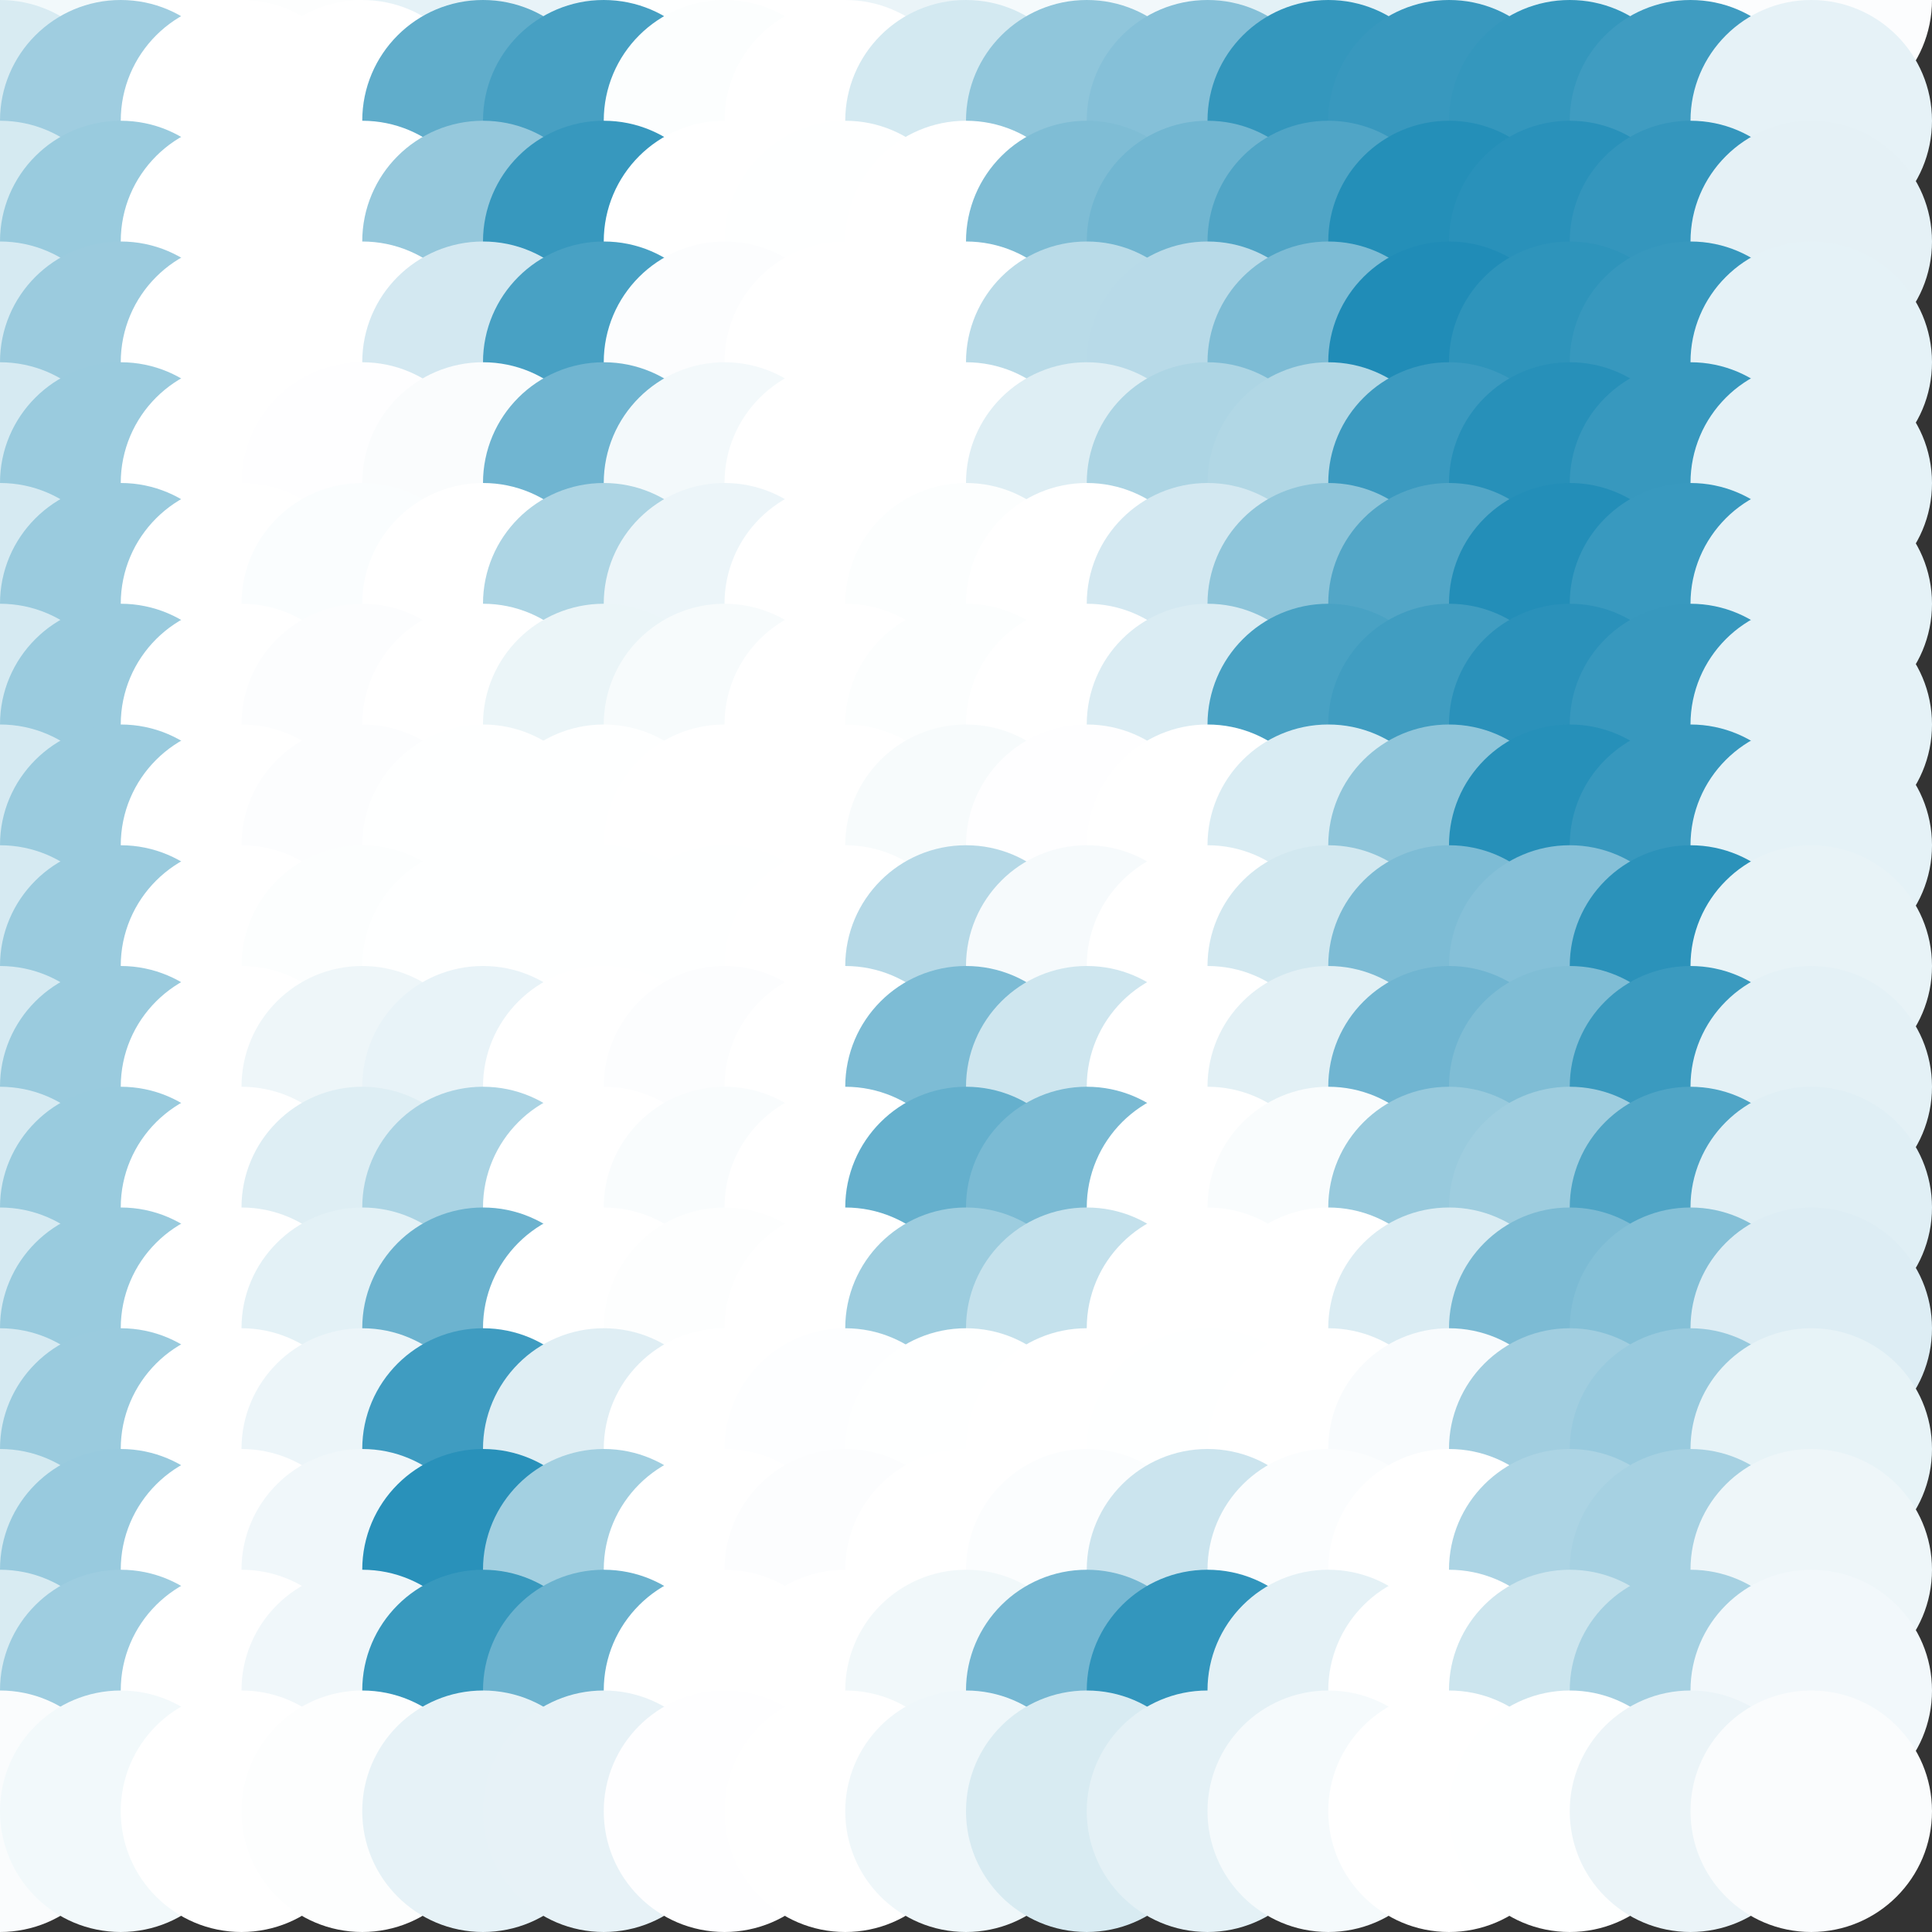 <?xml version="1.0" standalone="no"?>
<!DOCTYPE svg PUBLIC "-//W3C//DTD SVG 20010904//EN"
  "http://www.w3.org/TR/2001/REC-SVG-20010904/DTD/svg10.dtd">
<svg width="16" height="16">
  <rect width="100%" height="100%" fill="#333333" stroke="none"/>
  <circle cx="0" cy="0" r="1" fill="srgba(250,252,253,1)"/>
  <circle cx="1" cy="0" r="1" fill="srgba(242,249,251,1)"/>
  <circle cx="2" cy="0" r="1" fill="white"/>
  <circle cx="3" cy="0" r="1" fill="srgba(253,254,254,1)"/>
  <circle cx="4" cy="0" r="1" fill="srgba(229,242,247,1)"/>
  <circle cx="5" cy="0" r="1" fill="srgba(232,243,248,1)"/>
  <circle cx="6" cy="0" r="1" fill="srgba(254,255,255,1)"/>
  <circle cx="7" cy="0" r="1" fill="white"/>
  <circle cx="8" cy="0" r="1" fill="srgba(234,244,248,1)"/>
  <circle cx="9" cy="0" r="1" fill="srgba(245,250,252,1)"/>
  <circle cx="10" cy="0" r="1" fill="srgba(242,248,251,1)"/>
  <circle cx="11" cy="0" r="1" fill="srgba(227,241,246,1)"/>
  <circle cx="12" cy="0" r="1" fill="srgba(230,242,247,1)"/>
  <circle cx="13" cy="0" r="1" fill="srgba(229,242,247,1)"/>
  <circle cx="14" cy="0" r="1" fill="srgba(230,242,247,1)"/>
  <circle cx="15" cy="0" r="1" fill="srgba(252,253,254,1)"/>
  <circle cx="0" cy="1" r="1" fill="srgba(216,235,242,1)"/>
  <circle cx="1" cy="1" r="1" fill="srgba(159,205,224,1)"/>
  <circle cx="2" cy="1" r="1" fill="white"/>
  <circle cx="3" cy="1" r="1" fill="white"/>
  <circle cx="4" cy="1" r="1" fill="srgba(96,173,203,1)"/>
  <circle cx="5" cy="1" r="1" fill="srgba(71,160,195,1)"/>
  <circle cx="6" cy="1" r="1" fill="srgba(252,254,254,1)"/>
  <circle cx="7" cy="1" r="1" fill="white"/>
  <circle cx="8" cy="1" r="1" fill="srgba(211,233,241,1)"/>
  <circle cx="9" cy="1" r="1" fill="srgba(144,198,219,1)"/>
  <circle cx="10" cy="1" r="1" fill="srgba(133,192,216,1)"/>
  <circle cx="11" cy="1" r="1" fill="srgba(52,151,189,1)"/>
  <circle cx="12" cy="1" r="1" fill="srgba(56,152,190,1)"/>
  <circle cx="13" cy="1" r="1" fill="srgba(52,151,189,1)"/>
  <circle cx="14" cy="1" r="1" fill="srgba(63,156,193,1)"/>
  <circle cx="15" cy="1" r="1" fill="srgba(230,242,247,1)"/>
  <circle cx="0" cy="2" r="1" fill="srgba(213,234,241,1)"/>
  <circle cx="1" cy="2" r="1" fill="srgba(153,203,222,1)"/>
  <circle cx="2" cy="2" r="1" fill="white"/>
  <circle cx="3" cy="2" r="1" fill="white"/>
  <circle cx="4" cy="2" r="1" fill="srgba(149,200,220,1)"/>
  <circle cx="5" cy="2" r="1" fill="srgba(55,152,190,1)"/>
  <circle cx="6" cy="2" r="1" fill="srgba(255,255,255,1)"/>
  <circle cx="7" cy="2" r="1" fill="srgba(254,255,255,1)"/>
  <circle cx="8" cy="2" r="1" fill="white"/>
  <circle cx="9" cy="2" r="1" fill="srgba(127,189,213,1)"/>
  <circle cx="10" cy="2" r="1" fill="srgba(113,182,209,1)"/>
  <circle cx="11" cy="2" r="1" fill="srgba(80,165,198,1)"/>
  <circle cx="12" cy="2" r="1" fill="srgba(36,143,184,1)"/>
  <circle cx="13" cy="2" r="1" fill="srgba(41,145,186,1)"/>
  <circle cx="14" cy="2" r="1" fill="srgba(52,150,189,1)"/>
  <circle cx="15" cy="2" r="1" fill="srgba(229,241,246,1)"/>
  <circle cx="0" cy="3" r="1" fill="srgba(214,234,242,1)"/>
  <circle cx="1" cy="3" r="1" fill="srgba(155,203,222,1)"/>
  <circle cx="2" cy="3" r="1" fill="white"/>
  <circle cx="3" cy="3" r="1" fill="white"/>
  <circle cx="4" cy="3" r="1" fill="srgba(211,232,241,1)"/>
  <circle cx="5" cy="3" r="1" fill="srgba(72,161,196,1)"/>
  <circle cx="6" cy="3" r="1" fill="srgba(252,253,254,1)"/>
  <circle cx="7" cy="3" r="1" fill="white"/>
  <circle cx="8" cy="3" r="1" fill="white"/>
  <circle cx="9" cy="3" r="1" fill="srgba(185,219,232,1)"/>
  <circle cx="10" cy="3" r="1" fill="srgba(184,218,232,1)"/>
  <circle cx="11" cy="3" r="1" fill="srgba(125,188,213,1)"/>
  <circle cx="12" cy="3" r="1" fill="srgba(32,140,183,1)"/>
  <circle cx="13" cy="3" r="1" fill="srgba(46,148,187,1)"/>
  <circle cx="14" cy="3" r="1" fill="srgba(55,152,190,1)"/>
  <circle cx="15" cy="3" r="1" fill="srgba(229,242,247,1)"/>
  <circle cx="0" cy="4" r="1" fill="srgba(214,234,242,1)"/>
  <circle cx="1" cy="4" r="1" fill="srgba(154,203,222,1)"/>
  <circle cx="2" cy="4" r="1" fill="white"/>
  <circle cx="3" cy="4" r="1" fill="srgba(254,254,255,1)"/>
  <circle cx="4" cy="4" r="1" fill="srgba(250,252,253,1)"/>
  <circle cx="5" cy="4" r="1" fill="srgba(112,181,209,1)"/>
  <circle cx="6" cy="4" r="1" fill="srgba(243,249,251,1)"/>
  <circle cx="7" cy="4" r="1" fill="white"/>
  <circle cx="8" cy="4" r="1" fill="white"/>
  <circle cx="9" cy="4" r="1" fill="srgba(222,238,244,1)"/>
  <circle cx="10" cy="4" r="1" fill="srgba(173,213,228,1)"/>
  <circle cx="11" cy="4" r="1" fill="srgba(177,215,229,1)"/>
  <circle cx="12" cy="4" r="1" fill="srgba(59,154,192,1)"/>
  <circle cx="13" cy="4" r="1" fill="srgba(39,144,185,1)"/>
  <circle cx="14" cy="4" r="1" fill="srgba(55,152,190,1)"/>
  <circle cx="15" cy="4" r="1" fill="srgba(229,242,247,1)"/>
  <circle cx="0" cy="5" r="1" fill="srgba(214,234,242,1)"/>
  <circle cx="1" cy="5" r="1" fill="srgba(154,203,222,1)"/>
  <circle cx="2" cy="5" r="1" fill="white"/>
  <circle cx="3" cy="5" r="1" fill="srgba(250,253,254,1)"/>
  <circle cx="4" cy="5" r="1" fill="white"/>
  <circle cx="5" cy="5" r="1" fill="srgba(173,213,228,1)"/>
  <circle cx="6" cy="5" r="1" fill="srgba(236,245,249,1)"/>
  <circle cx="7" cy="5" r="1" fill="white"/>
  <circle cx="8" cy="5" r="1" fill="srgba(252,254,254,1)"/>
  <circle cx="9" cy="5" r="1" fill="white"/>
  <circle cx="10" cy="5" r="1" fill="srgba(211,232,241,1)"/>
  <circle cx="11" cy="5" r="1" fill="srgba(142,197,218,1)"/>
  <circle cx="12" cy="5" r="1" fill="srgba(82,166,199,1)"/>
  <circle cx="13" cy="5" r="1" fill="srgba(35,142,184,1)"/>
  <circle cx="14" cy="5" r="1" fill="srgba(56,153,191,1)"/>
  <circle cx="15" cy="5" r="1" fill="srgba(229,242,247,1)"/>
  <circle cx="0" cy="6" r="1" fill="srgba(214,234,242,1)"/>
  <circle cx="1" cy="6" r="1" fill="srgba(154,203,222,1)"/>
  <circle cx="2" cy="6" r="1" fill="white"/>
  <circle cx="3" cy="6" r="1" fill="srgba(252,253,254,1)"/>
  <circle cx="4" cy="6" r="1" fill="white"/>
  <circle cx="5" cy="6" r="1" fill="srgba(235,245,248,1)"/>
  <circle cx="6" cy="6" r="1" fill="srgba(247,251,252,1)"/>
  <circle cx="7" cy="6" r="1" fill="white"/>
  <circle cx="8" cy="6" r="1" fill="srgba(252,254,254,1)"/>
  <circle cx="9" cy="6" r="1" fill="white"/>
  <circle cx="10" cy="6" r="1" fill="srgba(218,236,243,1)"/>
  <circle cx="11" cy="6" r="1" fill="srgba(73,162,196,1)"/>
  <circle cx="12" cy="6" r="1" fill="srgba(64,157,193,1)"/>
  <circle cx="13" cy="6" r="1" fill="srgba(42,145,186,1)"/>
  <circle cx="14" cy="6" r="1" fill="srgba(55,152,190,1)"/>
  <circle cx="15" cy="6" r="1" fill="srgba(229,242,247,1)"/>
  <circle cx="0" cy="7" r="1" fill="srgba(214,234,242,1)"/>
  <circle cx="1" cy="7" r="1" fill="srgba(154,203,222,1)"/>
  <circle cx="2" cy="7" r="1" fill="white"/>
  <circle cx="3" cy="7" r="1" fill="srgba(252,253,254,1)"/>
  <circle cx="4" cy="7" r="1" fill="srgba(254,255,255,1)"/>
  <circle cx="5" cy="7" r="1" fill="srgba(254,255,255,1)"/>
  <circle cx="6" cy="7" r="1" fill="white"/>
  <circle cx="7" cy="7" r="1" fill="srgba(255,255,255,1)"/>
  <circle cx="8" cy="7" r="1" fill="srgba(247,251,252,1)"/>
  <circle cx="9" cy="7" r="1" fill="srgba(254,254,255,1)"/>
  <circle cx="10" cy="7" r="1" fill="white"/>
  <circle cx="11" cy="7" r="1" fill="srgba(217,236,243,1)"/>
  <circle cx="12" cy="7" r="1" fill="srgba(142,197,218,1)"/>
  <circle cx="13" cy="7" r="1" fill="srgba(38,144,185,1)"/>
  <circle cx="14" cy="7" r="1" fill="srgba(55,152,190,1)"/>
  <circle cx="15" cy="7" r="1" fill="srgba(229,242,247,1)"/>
  <circle cx="0" cy="8" r="1" fill="srgba(214,234,242,1)"/>
  <circle cx="1" cy="8" r="1" fill="srgba(154,203,222,1)"/>
  <circle cx="2" cy="8" r="1" fill="white"/>
  <circle cx="3" cy="8" r="1" fill="srgba(252,254,254,1)"/>
  <circle cx="4" cy="8" r="1" fill="srgba(254,255,255,1)"/>
  <circle cx="5" cy="8" r="1" fill="srgba(254,255,255,1)"/>
  <circle cx="6" cy="8" r="1" fill="srgba(254,255,255,1)"/>
  <circle cx="7" cy="8" r="1" fill="white"/>
  <circle cx="8" cy="8" r="1" fill="srgba(182,217,231,1)"/>
  <circle cx="9" cy="8" r="1" fill="srgba(246,250,252,1)"/>
  <circle cx="10" cy="8" r="1" fill="white"/>
  <circle cx="11" cy="8" r="1" fill="srgba(210,232,240,1)"/>
  <circle cx="12" cy="8" r="1" fill="srgba(125,188,213,1)"/>
  <circle cx="13" cy="8" r="1" fill="srgba(133,192,216,1)"/>
  <circle cx="14" cy="8" r="1" fill="srgba(43,146,186,1)"/>
  <circle cx="15" cy="8" r="1" fill="srgba(232,243,247,1)"/>
  <circle cx="0" cy="9" r="1" fill="srgba(214,234,242,1)"/>
  <circle cx="1" cy="9" r="1" fill="srgba(154,203,222,1)"/>
  <circle cx="2" cy="9" r="1" fill="white"/>
  <circle cx="3" cy="9" r="1" fill="srgba(238,246,249,1)"/>
  <circle cx="4" cy="9" r="1" fill="srgba(232,243,248,1)"/>
  <circle cx="5" cy="9" r="1" fill="white"/>
  <circle cx="6" cy="9" r="1" fill="srgba(252,253,254,1)"/>
  <circle cx="7" cy="9" r="1" fill="white"/>
  <circle cx="8" cy="9" r="1" fill="srgba(125,188,213,1)"/>
  <circle cx="9" cy="9" r="1" fill="srgba(206,230,239,1)"/>
  <circle cx="10" cy="9" r="1" fill="white"/>
  <circle cx="11" cy="9" r="1" fill="srgba(226,240,245,1)"/>
  <circle cx="12" cy="9" r="1" fill="srgba(112,181,209,1)"/>
  <circle cx="13" cy="9" r="1" fill="srgba(127,189,213,1)"/>
  <circle cx="14" cy="9" r="1" fill="srgba(58,154,191,1)"/>
  <circle cx="15" cy="9" r="1" fill="srgba(228,241,246,1)"/>
  <circle cx="0" cy="10" r="1" fill="srgba(214,234,242,1)"/>
  <circle cx="1" cy="10" r="1" fill="srgba(153,203,222,1)"/>
  <circle cx="2" cy="10" r="1" fill="white"/>
  <circle cx="3" cy="10" r="1" fill="srgba(222,238,244,1)"/>
  <circle cx="4" cy="10" r="1" fill="srgba(171,212,228,1)"/>
  <circle cx="5" cy="10" r="1" fill="white"/>
  <circle cx="6" cy="10" r="1" fill="srgba(249,252,253,1)"/>
  <circle cx="7" cy="10" r="1" fill="white"/>
  <circle cx="8" cy="10" r="1" fill="srgba(101,176,205,1)"/>
  <circle cx="9" cy="10" r="1" fill="srgba(123,187,212,1)"/>
  <circle cx="10" cy="10" r="1" fill="white"/>
  <circle cx="11" cy="10" r="1" fill="srgba(249,252,253,1)"/>
  <circle cx="12" cy="10" r="1" fill="srgba(152,202,221,1)"/>
  <circle cx="13" cy="10" r="1" fill="srgba(158,205,223,1)"/>
  <circle cx="14" cy="10" r="1" fill="srgba(79,165,198,1)"/>
  <circle cx="15" cy="10" r="1" fill="srgba(224,239,245,1)"/>
  <circle cx="0" cy="11" r="1" fill="srgba(214,234,242,1)"/>
  <circle cx="1" cy="11" r="1" fill="srgba(153,203,222,1)"/>
  <circle cx="2" cy="11" r="1" fill="white"/>
  <circle cx="3" cy="11" r="1" fill="srgba(227,241,246,1)"/>
  <circle cx="4" cy="11" r="1" fill="srgba(108,179,207,1)"/>
  <circle cx="5" cy="11" r="1" fill="white"/>
  <circle cx="6" cy="11" r="1" fill="srgba(253,254,254,1)"/>
  <circle cx="7" cy="11" r="1" fill="white"/>
  <circle cx="8" cy="11" r="1" fill="srgba(157,205,223,1)"/>
  <circle cx="9" cy="11" r="1" fill="srgba(196,225,236,1)"/>
  <circle cx="10" cy="11" r="1" fill="white"/>
  <circle cx="11" cy="11" r="1" fill="white"/>
  <circle cx="12" cy="11" r="1" fill="srgba(218,236,243,1)"/>
  <circle cx="13" cy="11" r="1" fill="srgba(124,187,212,1)"/>
  <circle cx="14" cy="11" r="1" fill="srgba(132,192,215,1)"/>
  <circle cx="15" cy="11" r="1" fill="srgba(221,237,244,1)"/>
  <circle cx="0" cy="12" r="1" fill="srgba(214,234,242,1)"/>
  <circle cx="1" cy="12" r="1" fill="srgba(154,203,222,1)"/>
  <circle cx="2" cy="12" r="1" fill="white"/>
  <circle cx="3" cy="12" r="1" fill="srgba(236,245,249,1)"/>
  <circle cx="4" cy="12" r="1" fill="srgba(63,156,193,1)"/>
  <circle cx="5" cy="12" r="1" fill="srgba(223,238,244,1)"/>
  <circle cx="6" cy="12" r="1" fill="white"/>
  <circle cx="7" cy="12" r="1" fill="srgba(253,254,255,1)"/>
  <circle cx="8" cy="12" r="1" fill="srgba(254,255,255,1)"/>
  <circle cx="9" cy="12" r="1" fill="white"/>
  <circle cx="10" cy="12" r="1" fill="srgba(254,255,255,1)"/>
  <circle cx="11" cy="12" r="1" fill="white"/>
  <circle cx="12" cy="12" r="1" fill="srgba(248,251,253,1)"/>
  <circle cx="13" cy="12" r="1" fill="srgba(161,206,224,1)"/>
  <circle cx="14" cy="12" r="1" fill="srgba(152,202,222,1)"/>
  <circle cx="15" cy="12" r="1" fill="srgba(231,243,247,1)"/>
  <circle cx="0" cy="13" r="1" fill="srgba(213,234,241,1)"/>
  <circle cx="1" cy="13" r="1" fill="srgba(152,202,222,1)"/>
  <circle cx="2" cy="13" r="1" fill="white"/>
  <circle cx="3" cy="13" r="1" fill="srgba(240,247,250,1)"/>
  <circle cx="4" cy="13" r="1" fill="srgba(41,145,186,1)"/>
  <circle cx="5" cy="13" r="1" fill="srgba(163,208,225,1)"/>
  <circle cx="6" cy="13" r="1" fill="white"/>
  <circle cx="7" cy="13" r="1" fill="srgba(252,253,254,1)"/>
  <circle cx="8" cy="13" r="1" fill="white"/>
  <circle cx="9" cy="13" r="1" fill="srgba(251,253,254,1)"/>
  <circle cx="10" cy="13" r="1" fill="srgba(203,228,238,1)"/>
  <circle cx="11" cy="13" r="1" fill="srgba(251,253,254,1)"/>
  <circle cx="12" cy="13" r="1" fill="white"/>
  <circle cx="13" cy="13" r="1" fill="srgba(172,212,228,1)"/>
  <circle cx="14" cy="13" r="1" fill="srgba(166,209,226,1)"/>
  <circle cx="15" cy="13" r="1" fill="srgba(238,246,249,1)"/>
  <circle cx="0" cy="14" r="1" fill="srgba(216,235,242,1)"/>
  <circle cx="1" cy="14" r="1" fill="srgba(158,205,224,1)"/>
  <circle cx="2" cy="14" r="1" fill="white"/>
  <circle cx="3" cy="14" r="1" fill="srgba(240,247,250,1)"/>
  <circle cx="4" cy="14" r="1" fill="srgba(56,153,190,1)"/>
  <circle cx="5" cy="14" r="1" fill="srgba(108,179,207,1)"/>
  <circle cx="6" cy="14" r="1" fill="white"/>
  <circle cx="7" cy="14" r="1" fill="white"/>
  <circle cx="8" cy="14" r="1" fill="srgba(241,248,250,1)"/>
  <circle cx="9" cy="14" r="1" fill="srgba(118,184,211,1)"/>
  <circle cx="10" cy="14" r="1" fill="srgba(51,150,189,1)"/>
  <circle cx="11" cy="14" r="1" fill="srgba(228,241,246,1)"/>
  <circle cx="12" cy="14" r="1" fill="white"/>
  <circle cx="13" cy="14" r="1" fill="srgba(204,229,238,1)"/>
  <circle cx="14" cy="14" r="1" fill="srgba(166,209,226,1)"/>
  <circle cx="15" cy="14" r="1" fill="srgba(242,248,251,1)"/>
  <circle cx="0" cy="15" r="1" fill="srgba(250,252,253,1)"/>
  <circle cx="1" cy="15" r="1" fill="srgba(242,249,251,1)"/>
  <circle cx="2" cy="15" r="1" fill="white"/>
  <circle cx="3" cy="15" r="1" fill="srgba(253,254,254,1)"/>
  <circle cx="4" cy="15" r="1" fill="srgba(230,242,247,1)"/>
  <circle cx="5" cy="15" r="1" fill="srgba(231,242,247,1)"/>
  <circle cx="6" cy="15" r="1" fill="srgba(254,254,255,1)"/>
  <circle cx="7" cy="15" r="1" fill="white"/>
  <circle cx="8" cy="15" r="1" fill="srgba(239,247,250,1)"/>
  <circle cx="9" cy="15" r="1" fill="srgba(216,235,242,1)"/>
  <circle cx="10" cy="15" r="1" fill="srgba(228,241,246,1)"/>
  <circle cx="11" cy="15" r="1" fill="srgba(245,250,252,1)"/>
  <circle cx="12" cy="15" r="1" fill="white"/>
  <circle cx="13" cy="15" r="1" fill="srgba(254,255,255,1)"/>
  <circle cx="14" cy="15" r="1" fill="srgba(235,244,248,1)"/>
  <circle cx="15" cy="15" r="1" fill="srgba(250,252,253,1)"/>
</svg>
